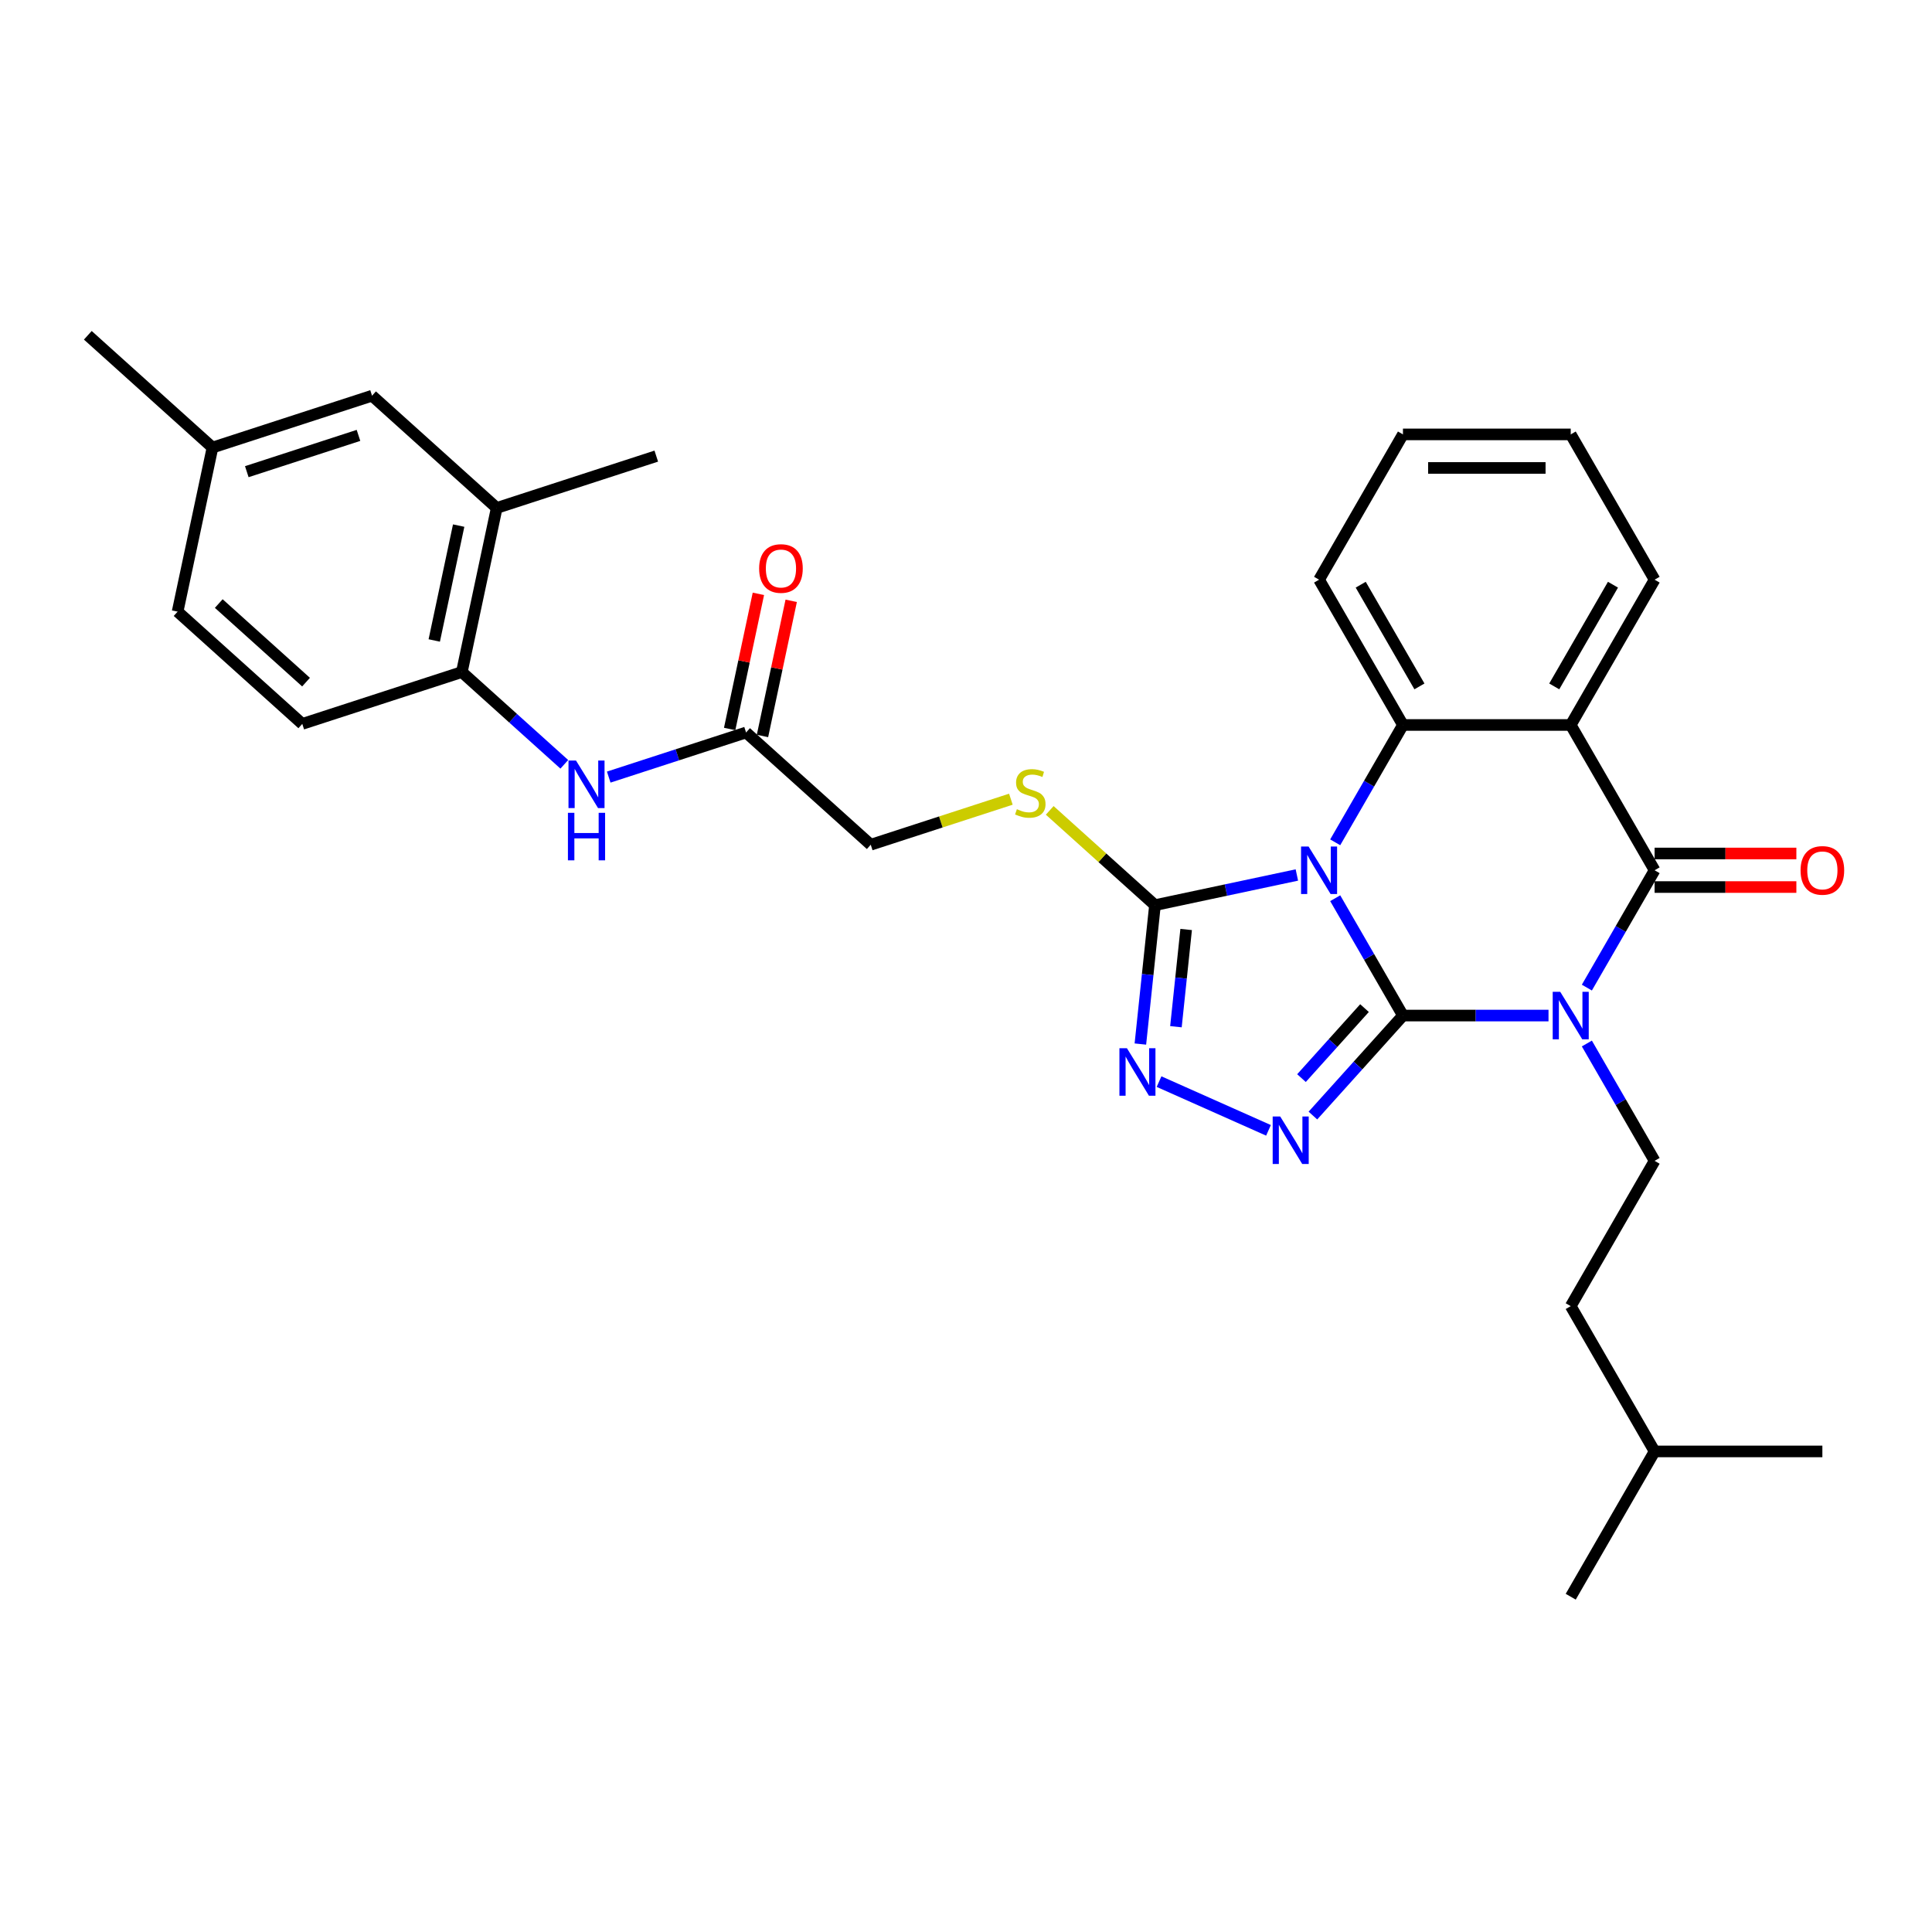 <?xml version='1.0' encoding='iso-8859-1'?>
<svg version='1.1' baseProfile='full'
              xmlns='http://www.w3.org/2000/svg'
                      xmlns:rdkit='http://www.rdkit.org/xml'
                      xmlns:xlink='http://www.w3.org/1999/xlink'
                  xml:space='preserve'
width='1000px' height='1000px' viewBox='0 0 1000 1000'>
<!-- END OF HEADER -->
<rect style='opacity:1.0;fill:#FFFFFF;stroke:none' width='1000' height='1000' x='0' y='0'> </rect>
<path class='bond-0' d='M 726.168,525.65 L 708.636,495.282' style='fill:none;fill-rule:evenodd;stroke:#000000;stroke-width:6px;stroke-linecap:butt;stroke-linejoin:miter;stroke-opacity:1' />
<path class='bond-0' d='M 708.636,495.282 L 691.103,464.915' style='fill:none;fill-rule:evenodd;stroke:#0000FF;stroke-width:6px;stroke-linecap:butt;stroke-linejoin:miter;stroke-opacity:1' />
<path class='bond-1' d='M 726.168,525.65 L 763.838,525.65' style='fill:none;fill-rule:evenodd;stroke:#000000;stroke-width:6px;stroke-linecap:butt;stroke-linejoin:miter;stroke-opacity:1' />
<path class='bond-1' d='M 763.838,525.65 L 801.507,525.65' style='fill:none;fill-rule:evenodd;stroke:#0000FF;stroke-width:6px;stroke-linecap:butt;stroke-linejoin:miter;stroke-opacity:1' />
<path class='bond-3' d='M 726.168,525.65 L 702.865,551.531' style='fill:none;fill-rule:evenodd;stroke:#000000;stroke-width:6px;stroke-linecap:butt;stroke-linejoin:miter;stroke-opacity:1' />
<path class='bond-3' d='M 702.865,551.531 L 679.561,577.412' style='fill:none;fill-rule:evenodd;stroke:#0000FF;stroke-width:6px;stroke-linecap:butt;stroke-linejoin:miter;stroke-opacity:1' />
<path class='bond-3' d='M 706.271,521.793 L 689.959,539.91' style='fill:none;fill-rule:evenodd;stroke:#000000;stroke-width:6px;stroke-linecap:butt;stroke-linejoin:miter;stroke-opacity:1' />
<path class='bond-3' d='M 689.959,539.91 L 673.646,558.027' style='fill:none;fill-rule:evenodd;stroke:#0000FF;stroke-width:6px;stroke-linecap:butt;stroke-linejoin:miter;stroke-opacity:1' />
<path class='bond-5' d='M 691.103,435.981 L 708.636,405.614' style='fill:none;fill-rule:evenodd;stroke:#0000FF;stroke-width:6px;stroke-linecap:butt;stroke-linejoin:miter;stroke-opacity:1' />
<path class='bond-5' d='M 708.636,405.614 L 726.168,375.246' style='fill:none;fill-rule:evenodd;stroke:#000000;stroke-width:6px;stroke-linecap:butt;stroke-linejoin:miter;stroke-opacity:1' />
<path class='bond-6' d='M 671.254,452.892 L 634.533,460.697' style='fill:none;fill-rule:evenodd;stroke:#0000FF;stroke-width:6px;stroke-linecap:butt;stroke-linejoin:miter;stroke-opacity:1' />
<path class='bond-6' d='M 634.533,460.697 L 597.813,468.502' style='fill:none;fill-rule:evenodd;stroke:#000000;stroke-width:6px;stroke-linecap:butt;stroke-linejoin:miter;stroke-opacity:1' />
<path class='bond-2' d='M 821.356,511.183 L 838.889,480.815' style='fill:none;fill-rule:evenodd;stroke:#0000FF;stroke-width:6px;stroke-linecap:butt;stroke-linejoin:miter;stroke-opacity:1' />
<path class='bond-2' d='M 838.889,480.815 L 856.421,450.448' style='fill:none;fill-rule:evenodd;stroke:#000000;stroke-width:6px;stroke-linecap:butt;stroke-linejoin:miter;stroke-opacity:1' />
<path class='bond-8' d='M 821.356,540.116 L 838.889,570.484' style='fill:none;fill-rule:evenodd;stroke:#0000FF;stroke-width:6px;stroke-linecap:butt;stroke-linejoin:miter;stroke-opacity:1' />
<path class='bond-8' d='M 838.889,570.484 L 856.421,600.851' style='fill:none;fill-rule:evenodd;stroke:#000000;stroke-width:6px;stroke-linecap:butt;stroke-linejoin:miter;stroke-opacity:1' />
<path class='bond-4' d='M 856.421,450.448 L 813.004,375.246' style='fill:none;fill-rule:evenodd;stroke:#000000;stroke-width:6px;stroke-linecap:butt;stroke-linejoin:miter;stroke-opacity:1' />
<path class='bond-14' d='M 856.421,459.131 L 893.109,459.131' style='fill:none;fill-rule:evenodd;stroke:#000000;stroke-width:6px;stroke-linecap:butt;stroke-linejoin:miter;stroke-opacity:1' />
<path class='bond-14' d='M 893.109,459.131 L 929.797,459.131' style='fill:none;fill-rule:evenodd;stroke:#FF0000;stroke-width:6px;stroke-linecap:butt;stroke-linejoin:miter;stroke-opacity:1' />
<path class='bond-14' d='M 856.421,441.764 L 893.109,441.764' style='fill:none;fill-rule:evenodd;stroke:#000000;stroke-width:6px;stroke-linecap:butt;stroke-linejoin:miter;stroke-opacity:1' />
<path class='bond-14' d='M 893.109,441.764 L 929.797,441.764' style='fill:none;fill-rule:evenodd;stroke:#FF0000;stroke-width:6px;stroke-linecap:butt;stroke-linejoin:miter;stroke-opacity:1' />
<path class='bond-7' d='M 656.567,585.062 L 599.918,559.84' style='fill:none;fill-rule:evenodd;stroke:#0000FF;stroke-width:6px;stroke-linecap:butt;stroke-linejoin:miter;stroke-opacity:1' />
<path class='bond-19' d='M 813.004,375.246 L 856.421,300.045' style='fill:none;fill-rule:evenodd;stroke:#000000;stroke-width:6px;stroke-linecap:butt;stroke-linejoin:miter;stroke-opacity:1' />
<path class='bond-19' d='M 804.476,355.282 L 834.868,302.641' style='fill:none;fill-rule:evenodd;stroke:#000000;stroke-width:6px;stroke-linecap:butt;stroke-linejoin:miter;stroke-opacity:1' />
<path class='bond-32' d='M 813.004,375.246 L 726.168,375.246' style='fill:none;fill-rule:evenodd;stroke:#000000;stroke-width:6px;stroke-linecap:butt;stroke-linejoin:miter;stroke-opacity:1' />
<path class='bond-22' d='M 726.168,375.246 L 682.751,300.045' style='fill:none;fill-rule:evenodd;stroke:#000000;stroke-width:6px;stroke-linecap:butt;stroke-linejoin:miter;stroke-opacity:1' />
<path class='bond-22' d='M 734.696,355.282 L 704.304,302.641' style='fill:none;fill-rule:evenodd;stroke:#000000;stroke-width:6px;stroke-linecap:butt;stroke-linejoin:miter;stroke-opacity:1' />
<path class='bond-10' d='M 597.813,468.502 L 570.575,443.977' style='fill:none;fill-rule:evenodd;stroke:#000000;stroke-width:6px;stroke-linecap:butt;stroke-linejoin:miter;stroke-opacity:1' />
<path class='bond-10' d='M 570.575,443.977 L 543.337,419.452' style='fill:none;fill-rule:evenodd;stroke:#CCCC00;stroke-width:6px;stroke-linecap:butt;stroke-linejoin:miter;stroke-opacity:1' />
<path class='bond-31' d='M 597.813,468.502 L 594.035,504.448' style='fill:none;fill-rule:evenodd;stroke:#000000;stroke-width:6px;stroke-linecap:butt;stroke-linejoin:miter;stroke-opacity:1' />
<path class='bond-31' d='M 594.035,504.448 L 590.257,540.395' style='fill:none;fill-rule:evenodd;stroke:#0000FF;stroke-width:6px;stroke-linecap:butt;stroke-linejoin:miter;stroke-opacity:1' />
<path class='bond-31' d='M 613.951,481.101 L 611.307,506.264' style='fill:none;fill-rule:evenodd;stroke:#000000;stroke-width:6px;stroke-linecap:butt;stroke-linejoin:miter;stroke-opacity:1' />
<path class='bond-31' d='M 611.307,506.264 L 608.662,531.426' style='fill:none;fill-rule:evenodd;stroke:#0000FF;stroke-width:6px;stroke-linecap:butt;stroke-linejoin:miter;stroke-opacity:1' />
<path class='bond-21' d='M 856.421,600.851 L 813.004,676.053' style='fill:none;fill-rule:evenodd;stroke:#000000;stroke-width:6px;stroke-linecap:butt;stroke-linejoin:miter;stroke-opacity:1' />
<path class='bond-9' d='M 315.077,402.225 L 350.621,390.676' style='fill:none;fill-rule:evenodd;stroke:#0000FF;stroke-width:6px;stroke-linecap:butt;stroke-linejoin:miter;stroke-opacity:1' />
<path class='bond-9' d='M 350.621,390.676 L 386.165,379.127' style='fill:none;fill-rule:evenodd;stroke:#000000;stroke-width:6px;stroke-linecap:butt;stroke-linejoin:miter;stroke-opacity:1' />
<path class='bond-11' d='M 292.083,395.609 L 265.565,371.733' style='fill:none;fill-rule:evenodd;stroke:#0000FF;stroke-width:6px;stroke-linecap:butt;stroke-linejoin:miter;stroke-opacity:1' />
<path class='bond-11' d='M 265.565,371.733 L 239.048,347.857' style='fill:none;fill-rule:evenodd;stroke:#000000;stroke-width:6px;stroke-linecap:butt;stroke-linejoin:miter;stroke-opacity:1' />
<path class='bond-18' d='M 523.226,413.665 L 486.961,425.448' style='fill:none;fill-rule:evenodd;stroke:#CCCC00;stroke-width:6px;stroke-linecap:butt;stroke-linejoin:miter;stroke-opacity:1' />
<path class='bond-18' d='M 486.961,425.448 L 450.696,437.231' style='fill:none;fill-rule:evenodd;stroke:#000000;stroke-width:6px;stroke-linecap:butt;stroke-linejoin:miter;stroke-opacity:1' />
<path class='bond-13' d='M 239.048,347.857 L 257.102,262.919' style='fill:none;fill-rule:evenodd;stroke:#000000;stroke-width:6px;stroke-linecap:butt;stroke-linejoin:miter;stroke-opacity:1' />
<path class='bond-13' d='M 224.769,331.505 L 237.407,272.049' style='fill:none;fill-rule:evenodd;stroke:#000000;stroke-width:6px;stroke-linecap:butt;stroke-linejoin:miter;stroke-opacity:1' />
<path class='bond-17' d='M 239.048,347.857 L 156.463,374.69' style='fill:none;fill-rule:evenodd;stroke:#000000;stroke-width:6px;stroke-linecap:butt;stroke-linejoin:miter;stroke-opacity:1' />
<path class='bond-12' d='M 386.165,379.127 L 450.696,437.231' style='fill:none;fill-rule:evenodd;stroke:#000000;stroke-width:6px;stroke-linecap:butt;stroke-linejoin:miter;stroke-opacity:1' />
<path class='bond-16' d='M 394.659,380.933 L 402.093,345.958' style='fill:none;fill-rule:evenodd;stroke:#000000;stroke-width:6px;stroke-linecap:butt;stroke-linejoin:miter;stroke-opacity:1' />
<path class='bond-16' d='M 402.093,345.958 L 409.527,310.983' style='fill:none;fill-rule:evenodd;stroke:#FF0000;stroke-width:6px;stroke-linecap:butt;stroke-linejoin:miter;stroke-opacity:1' />
<path class='bond-16' d='M 377.671,377.322 L 385.105,342.347' style='fill:none;fill-rule:evenodd;stroke:#000000;stroke-width:6px;stroke-linecap:butt;stroke-linejoin:miter;stroke-opacity:1' />
<path class='bond-16' d='M 385.105,342.347 L 392.54,307.372' style='fill:none;fill-rule:evenodd;stroke:#FF0000;stroke-width:6px;stroke-linecap:butt;stroke-linejoin:miter;stroke-opacity:1' />
<path class='bond-15' d='M 257.102,262.919 L 192.571,204.814' style='fill:none;fill-rule:evenodd;stroke:#000000;stroke-width:6px;stroke-linecap:butt;stroke-linejoin:miter;stroke-opacity:1' />
<path class='bond-24' d='M 257.102,262.919 L 339.688,236.085' style='fill:none;fill-rule:evenodd;stroke:#000000;stroke-width:6px;stroke-linecap:butt;stroke-linejoin:miter;stroke-opacity:1' />
<path class='bond-34' d='M 192.571,204.814 L 109.986,231.648' style='fill:none;fill-rule:evenodd;stroke:#000000;stroke-width:6px;stroke-linecap:butt;stroke-linejoin:miter;stroke-opacity:1' />
<path class='bond-34' d='M 185.55,225.357 L 127.74,244.14' style='fill:none;fill-rule:evenodd;stroke:#000000;stroke-width:6px;stroke-linecap:butt;stroke-linejoin:miter;stroke-opacity:1' />
<path class='bond-23' d='M 156.463,374.69 L 91.932,316.586' style='fill:none;fill-rule:evenodd;stroke:#000000;stroke-width:6px;stroke-linecap:butt;stroke-linejoin:miter;stroke-opacity:1' />
<path class='bond-23' d='M 158.404,353.068 L 113.232,312.395' style='fill:none;fill-rule:evenodd;stroke:#000000;stroke-width:6px;stroke-linecap:butt;stroke-linejoin:miter;stroke-opacity:1' />
<path class='bond-27' d='M 856.421,300.045 L 813.004,224.843' style='fill:none;fill-rule:evenodd;stroke:#000000;stroke-width:6px;stroke-linecap:butt;stroke-linejoin:miter;stroke-opacity:1' />
<path class='bond-20' d='M 109.986,231.648 L 91.932,316.586' style='fill:none;fill-rule:evenodd;stroke:#000000;stroke-width:6px;stroke-linecap:butt;stroke-linejoin:miter;stroke-opacity:1' />
<path class='bond-26' d='M 109.986,231.648 L 45.455,173.544' style='fill:none;fill-rule:evenodd;stroke:#000000;stroke-width:6px;stroke-linecap:butt;stroke-linejoin:miter;stroke-opacity:1' />
<path class='bond-25' d='M 813.004,676.053 L 856.421,751.254' style='fill:none;fill-rule:evenodd;stroke:#000000;stroke-width:6px;stroke-linecap:butt;stroke-linejoin:miter;stroke-opacity:1' />
<path class='bond-28' d='M 682.751,300.045 L 726.168,224.843' style='fill:none;fill-rule:evenodd;stroke:#000000;stroke-width:6px;stroke-linecap:butt;stroke-linejoin:miter;stroke-opacity:1' />
<path class='bond-29' d='M 856.421,751.254 L 813.004,826.456' style='fill:none;fill-rule:evenodd;stroke:#000000;stroke-width:6px;stroke-linecap:butt;stroke-linejoin:miter;stroke-opacity:1' />
<path class='bond-30' d='M 856.421,751.254 L 943.257,751.254' style='fill:none;fill-rule:evenodd;stroke:#000000;stroke-width:6px;stroke-linecap:butt;stroke-linejoin:miter;stroke-opacity:1' />
<path class='bond-33' d='M 813.004,224.843 L 726.168,224.843' style='fill:none;fill-rule:evenodd;stroke:#000000;stroke-width:6px;stroke-linecap:butt;stroke-linejoin:miter;stroke-opacity:1' />
<path class='bond-33' d='M 799.978,242.21 L 739.194,242.21' style='fill:none;fill-rule:evenodd;stroke:#000000;stroke-width:6px;stroke-linecap:butt;stroke-linejoin:miter;stroke-opacity:1' />
<path  class='atom-1' d='M 677.315 438.152
L 685.373 451.177
Q 686.172 452.462, 687.457 454.79
Q 688.742 457.117, 688.812 457.256
L 688.812 438.152
L 692.077 438.152
L 692.077 462.744
L 688.708 462.744
L 680.059 448.503
Q 679.052 446.836, 677.975 444.925
Q 676.933 443.015, 676.62 442.424
L 676.62 462.744
L 673.425 462.744
L 673.425 438.152
L 677.315 438.152
' fill='#0000FF'/>
<path  class='atom-2' d='M 807.568 513.354
L 815.626 526.379
Q 816.425 527.664, 817.71 529.991
Q 818.995 532.318, 819.065 532.457
L 819.065 513.354
L 822.33 513.354
L 822.33 537.945
L 818.961 537.945
L 810.312 523.704
Q 809.305 522.037, 808.228 520.127
Q 807.186 518.216, 806.873 517.626
L 806.873 537.945
L 803.678 537.945
L 803.678 513.354
L 807.568 513.354
' fill='#0000FF'/>
<path  class='atom-4' d='M 662.628 577.885
L 670.687 590.91
Q 671.485 592.195, 672.771 594.523
Q 674.056 596.85, 674.125 596.989
L 674.125 577.885
L 677.39 577.885
L 677.39 602.477
L 674.021 602.477
L 665.372 588.236
Q 664.365 586.568, 663.288 584.658
Q 662.246 582.748, 661.934 582.157
L 661.934 602.477
L 658.738 602.477
L 658.738 577.885
L 662.628 577.885
' fill='#0000FF'/>
<path  class='atom-8' d='M 583.3 542.566
L 591.359 555.591
Q 592.157 556.876, 593.443 559.203
Q 594.728 561.531, 594.797 561.67
L 594.797 542.566
L 598.062 542.566
L 598.062 567.158
L 594.693 567.158
L 586.044 552.917
Q 585.037 551.249, 583.96 549.339
Q 582.918 547.429, 582.606 546.838
L 582.606 567.158
L 579.41 567.158
L 579.41 542.566
L 583.3 542.566
' fill='#0000FF'/>
<path  class='atom-10' d='M 298.144 393.665
L 306.202 406.69
Q 307.001 407.975, 308.286 410.303
Q 309.571 412.63, 309.641 412.769
L 309.641 393.665
L 312.906 393.665
L 312.906 418.257
L 309.537 418.257
L 300.888 404.016
Q 299.88 402.348, 298.804 400.438
Q 297.762 398.528, 297.449 397.937
L 297.449 418.257
L 294.253 418.257
L 294.253 393.665
L 298.144 393.665
' fill='#0000FF'/>
<path  class='atom-10' d='M 293.958 420.716
L 297.293 420.716
L 297.293 431.171
L 309.866 431.171
L 309.866 420.716
L 313.201 420.716
L 313.201 445.308
L 309.866 445.308
L 309.866 433.95
L 297.293 433.95
L 297.293 445.308
L 293.958 445.308
L 293.958 420.716
' fill='#0000FF'/>
<path  class='atom-11' d='M 526.335 418.838
Q 526.613 418.942, 527.759 419.429
Q 528.905 419.915, 530.156 420.228
Q 531.441 420.505, 532.691 420.505
Q 535.018 420.505, 536.373 419.394
Q 537.728 418.248, 537.728 416.268
Q 537.728 414.913, 537.033 414.08
Q 536.373 413.246, 535.331 412.794
Q 534.289 412.343, 532.552 411.822
Q 530.364 411.162, 529.044 410.537
Q 527.759 409.911, 526.821 408.592
Q 525.918 407.272, 525.918 405.049
Q 525.918 401.957, 528.002 400.047
Q 530.121 398.137, 534.289 398.137
Q 537.137 398.137, 540.367 399.491
L 539.568 402.166
Q 536.616 400.95, 534.393 400.95
Q 531.996 400.95, 530.677 401.957
Q 529.357 402.93, 529.391 404.632
Q 529.391 405.952, 530.051 406.751
Q 530.746 407.55, 531.719 408.001
Q 532.726 408.453, 534.393 408.974
Q 536.616 409.668, 537.936 410.363
Q 539.256 411.058, 540.194 412.482
Q 541.166 413.871, 541.166 416.268
Q 541.166 419.672, 538.874 421.513
Q 536.616 423.319, 532.83 423.319
Q 530.642 423.319, 528.975 422.833
Q 527.342 422.381, 525.397 421.582
L 526.335 418.838
' fill='#CCCC00'/>
<path  class='atom-15' d='M 931.968 450.517
Q 931.968 444.613, 934.886 441.313
Q 937.804 438.013, 943.257 438.013
Q 948.71 438.013, 951.628 441.313
Q 954.545 444.613, 954.545 450.517
Q 954.545 456.492, 951.593 459.896
Q 948.641 463.265, 943.257 463.265
Q 937.838 463.265, 934.886 459.896
Q 931.968 456.526, 931.968 450.517
M 943.257 460.486
Q 947.008 460.486, 949.023 457.985
Q 951.072 455.45, 951.072 450.517
Q 951.072 445.689, 949.023 443.258
Q 947.008 440.792, 943.257 440.792
Q 939.506 440.792, 937.456 443.223
Q 935.442 445.655, 935.442 450.517
Q 935.442 455.484, 937.456 457.985
Q 939.506 460.486, 943.257 460.486
' fill='#FF0000'/>
<path  class='atom-17' d='M 392.93 294.259
Q 392.93 288.354, 395.848 285.054
Q 398.766 281.754, 404.219 281.754
Q 409.672 281.754, 412.59 285.054
Q 415.508 288.354, 415.508 294.259
Q 415.508 300.233, 412.555 303.637
Q 409.603 307.006, 404.219 307.006
Q 398.801 307.006, 395.848 303.637
Q 392.93 300.268, 392.93 294.259
M 404.219 304.227
Q 407.97 304.227, 409.985 301.727
Q 412.034 299.191, 412.034 294.259
Q 412.034 289.431, 409.985 286.999
Q 407.97 284.533, 404.219 284.533
Q 400.468 284.533, 398.418 286.965
Q 396.404 289.396, 396.404 294.259
Q 396.404 299.226, 398.418 301.727
Q 400.468 304.227, 404.219 304.227
' fill='#FF0000'/>
</svg>
